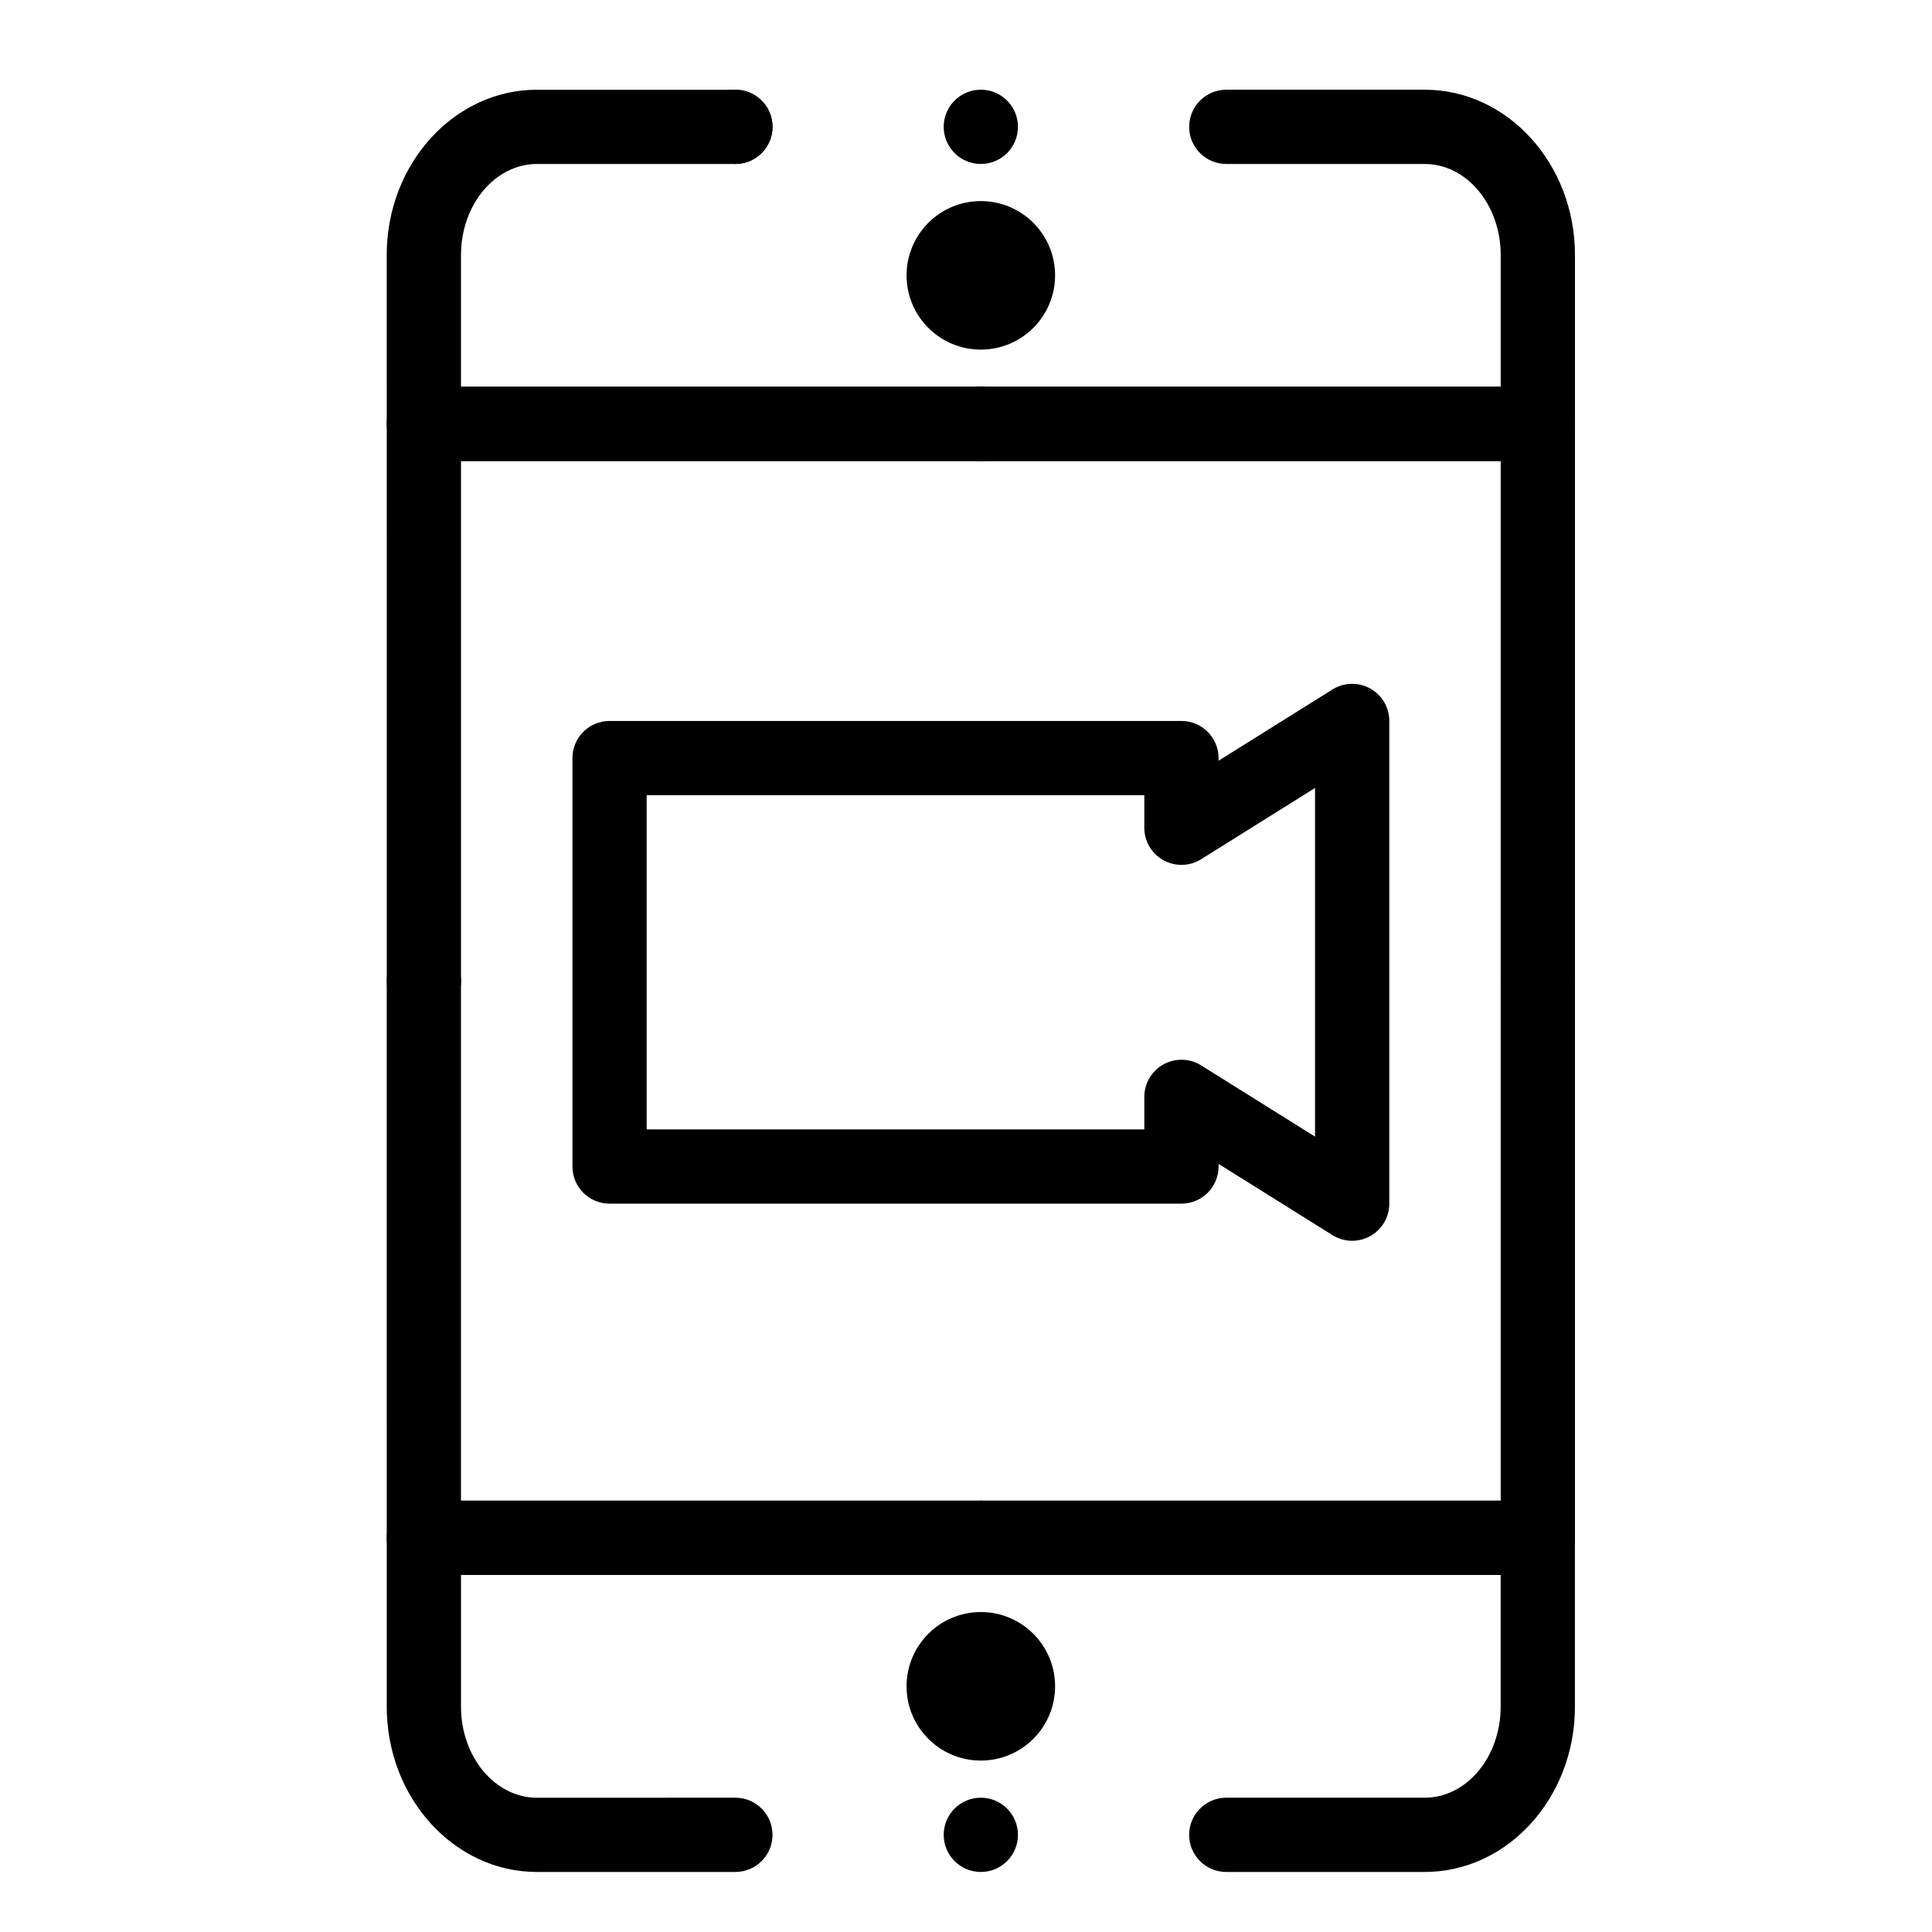 <?xml version="1.0" encoding="UTF-8"?>
<!-- Uploaded to: ICON Repo, www.iconrepo.com, Generator: ICON Repo Mixer Tools -->
<svg fill="#000000" width="800px" height="800px" version="1.1" viewBox="144 144 512 512" xmlns="http://www.w3.org/2000/svg">
 <g>
  <path d="m403.93 266.18h-147.6c-5.434 0-9.84-4.406-9.84-9.84l-0.004-44.773c0-24.145 17.852-43.789 39.793-43.789h52.605c5.434 0 9.84 4.406 9.84 9.84 0 5.434-4.406 9.84-9.84 9.84h-52.602c-11.09 0-20.113 10.816-20.113 24.109v34.93h137.76c5.434 0 9.84 4.406 9.84 9.84-0.004 5.438-4.41 9.844-9.844 9.844z"/>
  <path d="m551.54 266.18h-147.6c-5.434 0-9.84-4.406-9.84-9.84 0-5.434 4.406-9.84 9.84-9.84h137.76v-34.934c0-13.293-9.023-24.109-20.113-24.109h-52.605c-5.434 0-9.84-4.406-9.84-9.84 0-5.434 4.406-9.84 9.84-9.84h52.605c21.941 0 39.793 19.645 39.793 43.789v44.773c0 5.434-4.406 9.84-9.84 9.84z"/>
  <path d="m394.09 177.61c0-5.434 4.41-9.84 9.84-9.84 5.434 0 9.84 4.41 9.84 9.84 0 5.434-4.41 9.84-9.84 9.84-5.43 0-9.84-4.406-9.84-9.84zm-65.043 0c0-5.434 4.41-9.84 9.84-9.84 5.434 0 9.84 4.41 9.84 9.84 0 5.434-4.41 9.84-9.84 9.84s-9.84-4.406-9.84-9.84z"/>
  <path d="m521.58 640.09h-52.605c-5.434 0-9.84-4.406-9.84-9.84s4.406-9.84 9.84-9.84h52.605c11.09 0 20.113-10.812 20.113-24.105v-34.934h-137.76c-5.434 0-9.84-4.406-9.84-9.84s4.406-9.84 9.84-9.84h147.6c5.434 0 9.84 4.406 9.84 9.84v44.773c0 24.145-17.852 43.785-39.793 43.785z"/>
  <path d="m338.89 640.09h-52.602c-21.941 0-39.797-19.641-39.797-43.785v-44.773c0-5.434 4.406-9.84 9.84-9.84h147.6c5.434 0 9.84 4.406 9.84 9.84s-4.406 9.84-9.84 9.84h-137.76v34.934c0 13.293 9.023 24.109 20.113 24.109l52.602-0.004c5.434 0 9.84 4.406 9.84 9.84s-4.402 9.84-9.84 9.84z"/>
  <path d="m394.09 630.25c0-5.434 4.41-9.84 9.84-9.84 5.434 0 9.84 4.406 9.84 9.84s-4.41 9.84-9.84 9.84c-5.43 0-9.84-4.406-9.84-9.84z"/>
  <path d="m256.34 413.77c-5.434 0-9.84-4.406-9.84-9.84l-0.004-147.6c0-5.434 4.406-9.84 9.84-9.84h147.6c5.434 0 9.84 4.406 9.84 9.84 0 5.434-4.406 9.84-9.84 9.84h-137.76v137.76c0 5.43-4.406 9.836-9.84 9.836z"/>
  <path d="m403.93 561.38h-147.6c-5.434 0-9.84-4.406-9.84-9.84l-0.004-147.6c0-5.434 4.406-9.84 9.84-9.84 5.434 0 9.84 4.406 9.84 9.84v137.76h137.76c5.434 0 9.84 4.406 9.84 9.84s-4.406 9.84-9.84 9.84z"/>
  <path d="m551.54 561.38h-147.6c-5.434 0-9.84-4.406-9.84-9.84s4.406-9.84 9.84-9.84h137.76v-137.76c0-5.434 4.406-9.84 9.84-9.84s9.84 4.406 9.84 9.84v147.6c0 5.434-4.406 9.84-9.84 9.84z"/>
  <path d="m551.54 413.77c-5.434 0-9.84-4.406-9.84-9.84v-137.76h-137.76c-5.434 0-9.84-4.406-9.84-9.84 0-5.434 4.406-9.84 9.84-9.84h147.6c5.434 0 9.84 4.406 9.84 9.84v147.6c0 5.43-4.406 9.836-9.84 9.836z"/>
  <path d="m502.34 472.82c-1.816 0-3.625-0.5-5.219-1.496l-30.188-18.883v0.695c0 5.434-4.406 9.84-9.84 9.84l-151.55 0.004c-5.434 0-9.84-4.406-9.84-9.84v-108.24c0-5.434 4.406-9.84 9.84-9.84h151.55c5.434 0 9.84 4.406 9.84 9.84v0.699l30.188-18.883c3.035-1.898 6.856-2 9.988-0.266 3.129 1.734 5.07 5.027 5.07 8.605v127.92c0 3.578-1.941 6.875-5.07 8.605-1.488 0.828-3.129 1.238-4.769 1.238zm-45.246-47.98c1.816 0 3.625 0.5 5.219 1.496l30.188 18.883v-92.398l-30.188 18.883c-3.035 1.898-6.859 1.996-9.988 0.266-3.129-1.734-5.07-5.027-5.07-8.605v-8.625h-131.88v88.559h131.88v-8.621c0-3.578 1.941-6.875 5.07-8.605 1.488-0.824 3.129-1.23 4.769-1.23z"/>
  <path d="m423.61 590.89c0 10.871-8.809 19.68-19.68 19.68-10.867 0-19.68-8.809-19.68-19.68 0-10.867 8.812-19.68 19.68-19.68 10.871 0 19.68 8.812 19.68 19.68"/>
  <path d="m423.61 216.97c0 10.871-8.809 19.68-19.68 19.68-10.867 0-19.68-8.809-19.68-19.68 0-10.867 8.812-19.68 19.68-19.68 10.871 0 19.68 8.812 19.68 19.68"/>
 </g>
</svg>